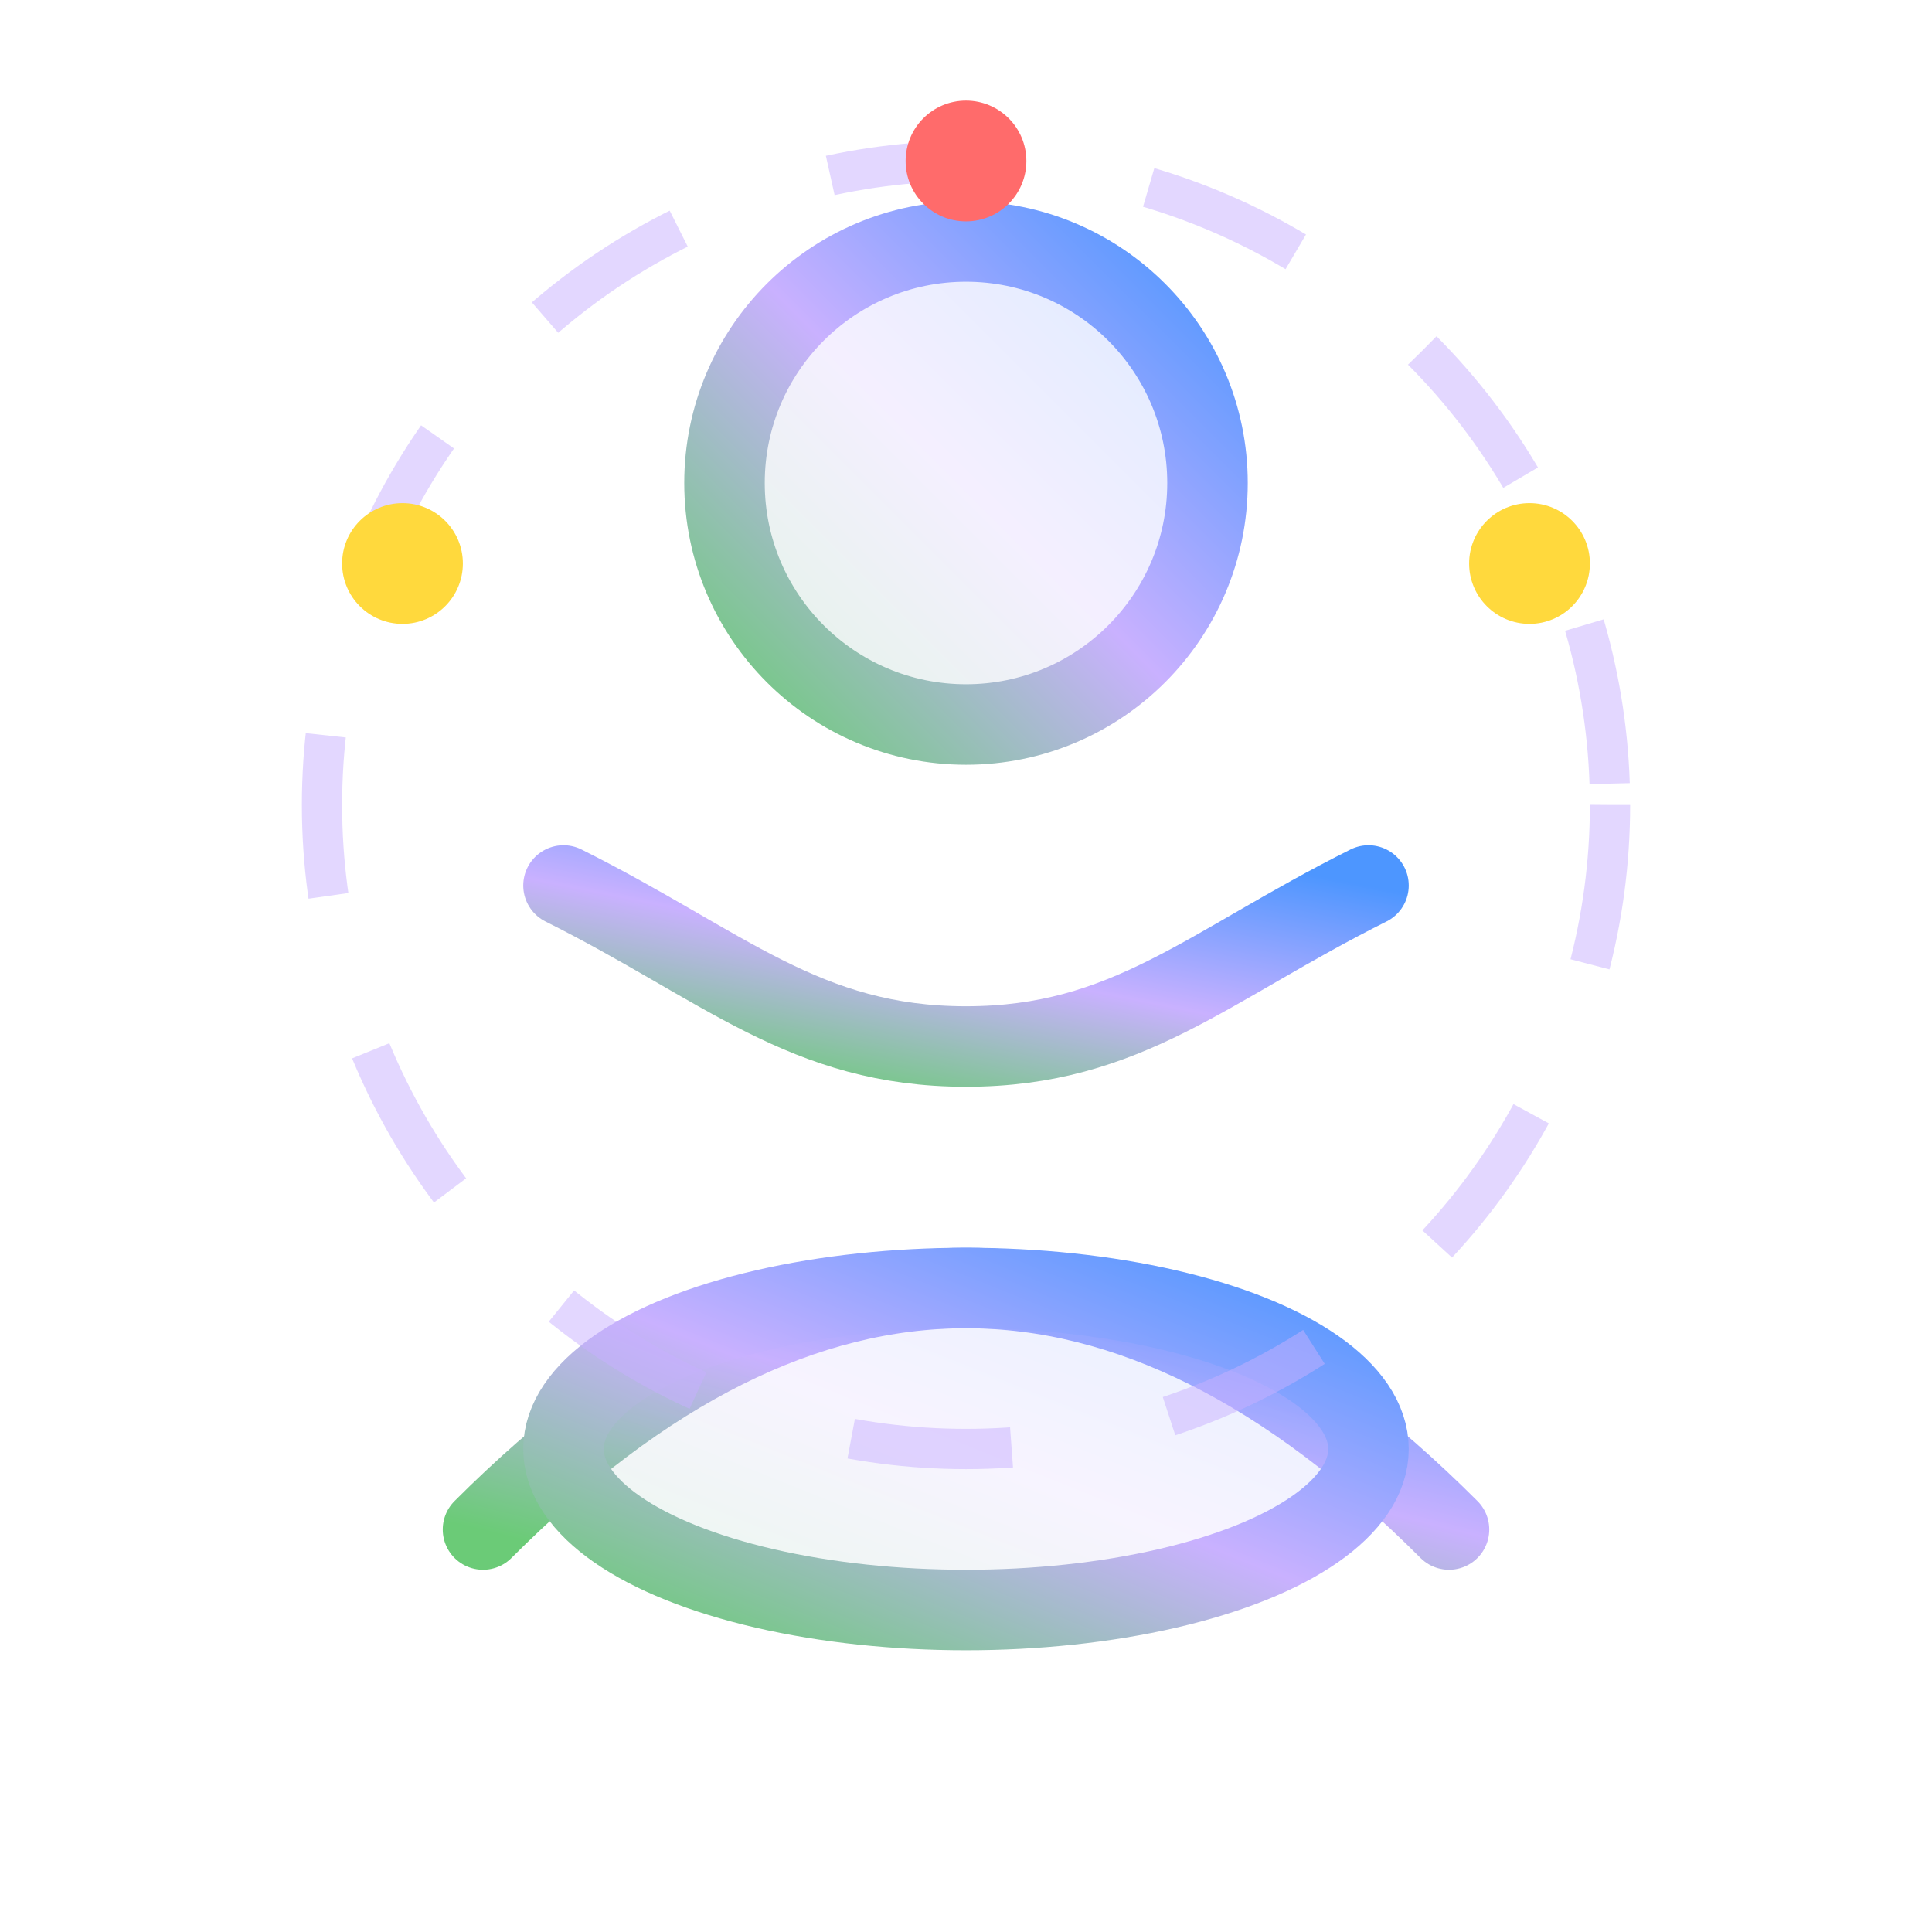 <svg xmlns="http://www.w3.org/2000/svg" viewBox="0 0 48 48" fill="none">
  <defs>
    <linearGradient id="yoga-grad" x1="0%" y1="100%" x2="100%" y2="0%">
      <stop offset="0%" stop-color="#6BCB77"/>
      <stop offset="50%" stop-color="#C9B1FF"/>
      <stop offset="100%" stop-color="#4D96FF"/>
    </linearGradient>
  </defs>
  <!-- Meditation pose figure -->
  <!-- Head -->
  <circle cx="24" cy="12" r="6" stroke="url(#yoga-grad)" stroke-width="2" fill="url(#yoga-grad)" fill-opacity="0.2"/>
  <!-- Body in lotus position -->
  <path d="M24 18v10" stroke="url(#yoga-grad)" stroke-width="2" stroke-linecap="round"/>
  <!-- Arms raised in meditation -->
  <path d="M14 22c4 2 6 4 10 4s6-2 10-4" stroke="url(#yoga-grad)" stroke-width="2" stroke-linecap="round" fill="none"/>
  <!-- Crossed legs -->
  <path d="M12 38c4-4 8-6 12-6s8 2 12 6" stroke="url(#yoga-grad)" stroke-width="2" stroke-linecap="round" fill="none"/>
  <ellipse cx="24" cy="36" rx="10" ry="4" stroke="url(#yoga-grad)" stroke-width="2" fill="url(#yoga-grad)" fill-opacity="0.15"/>
  <!-- Aura/energy -->
  <circle cx="24" cy="20" r="16" stroke="#C9B1FF" stroke-width="1" stroke-dasharray="4 4" fill="none" opacity="0.5"/>
  <!-- Om symbol simplified as sparkles -->
  <circle cx="10" cy="14" r="1.5" fill="#FFD93D"/>
  <circle cx="38" cy="14" r="1.5" fill="#FFD93D"/>
  <circle cx="24" cy="4" r="1.5" fill="#FF6B6B"/>
</svg>